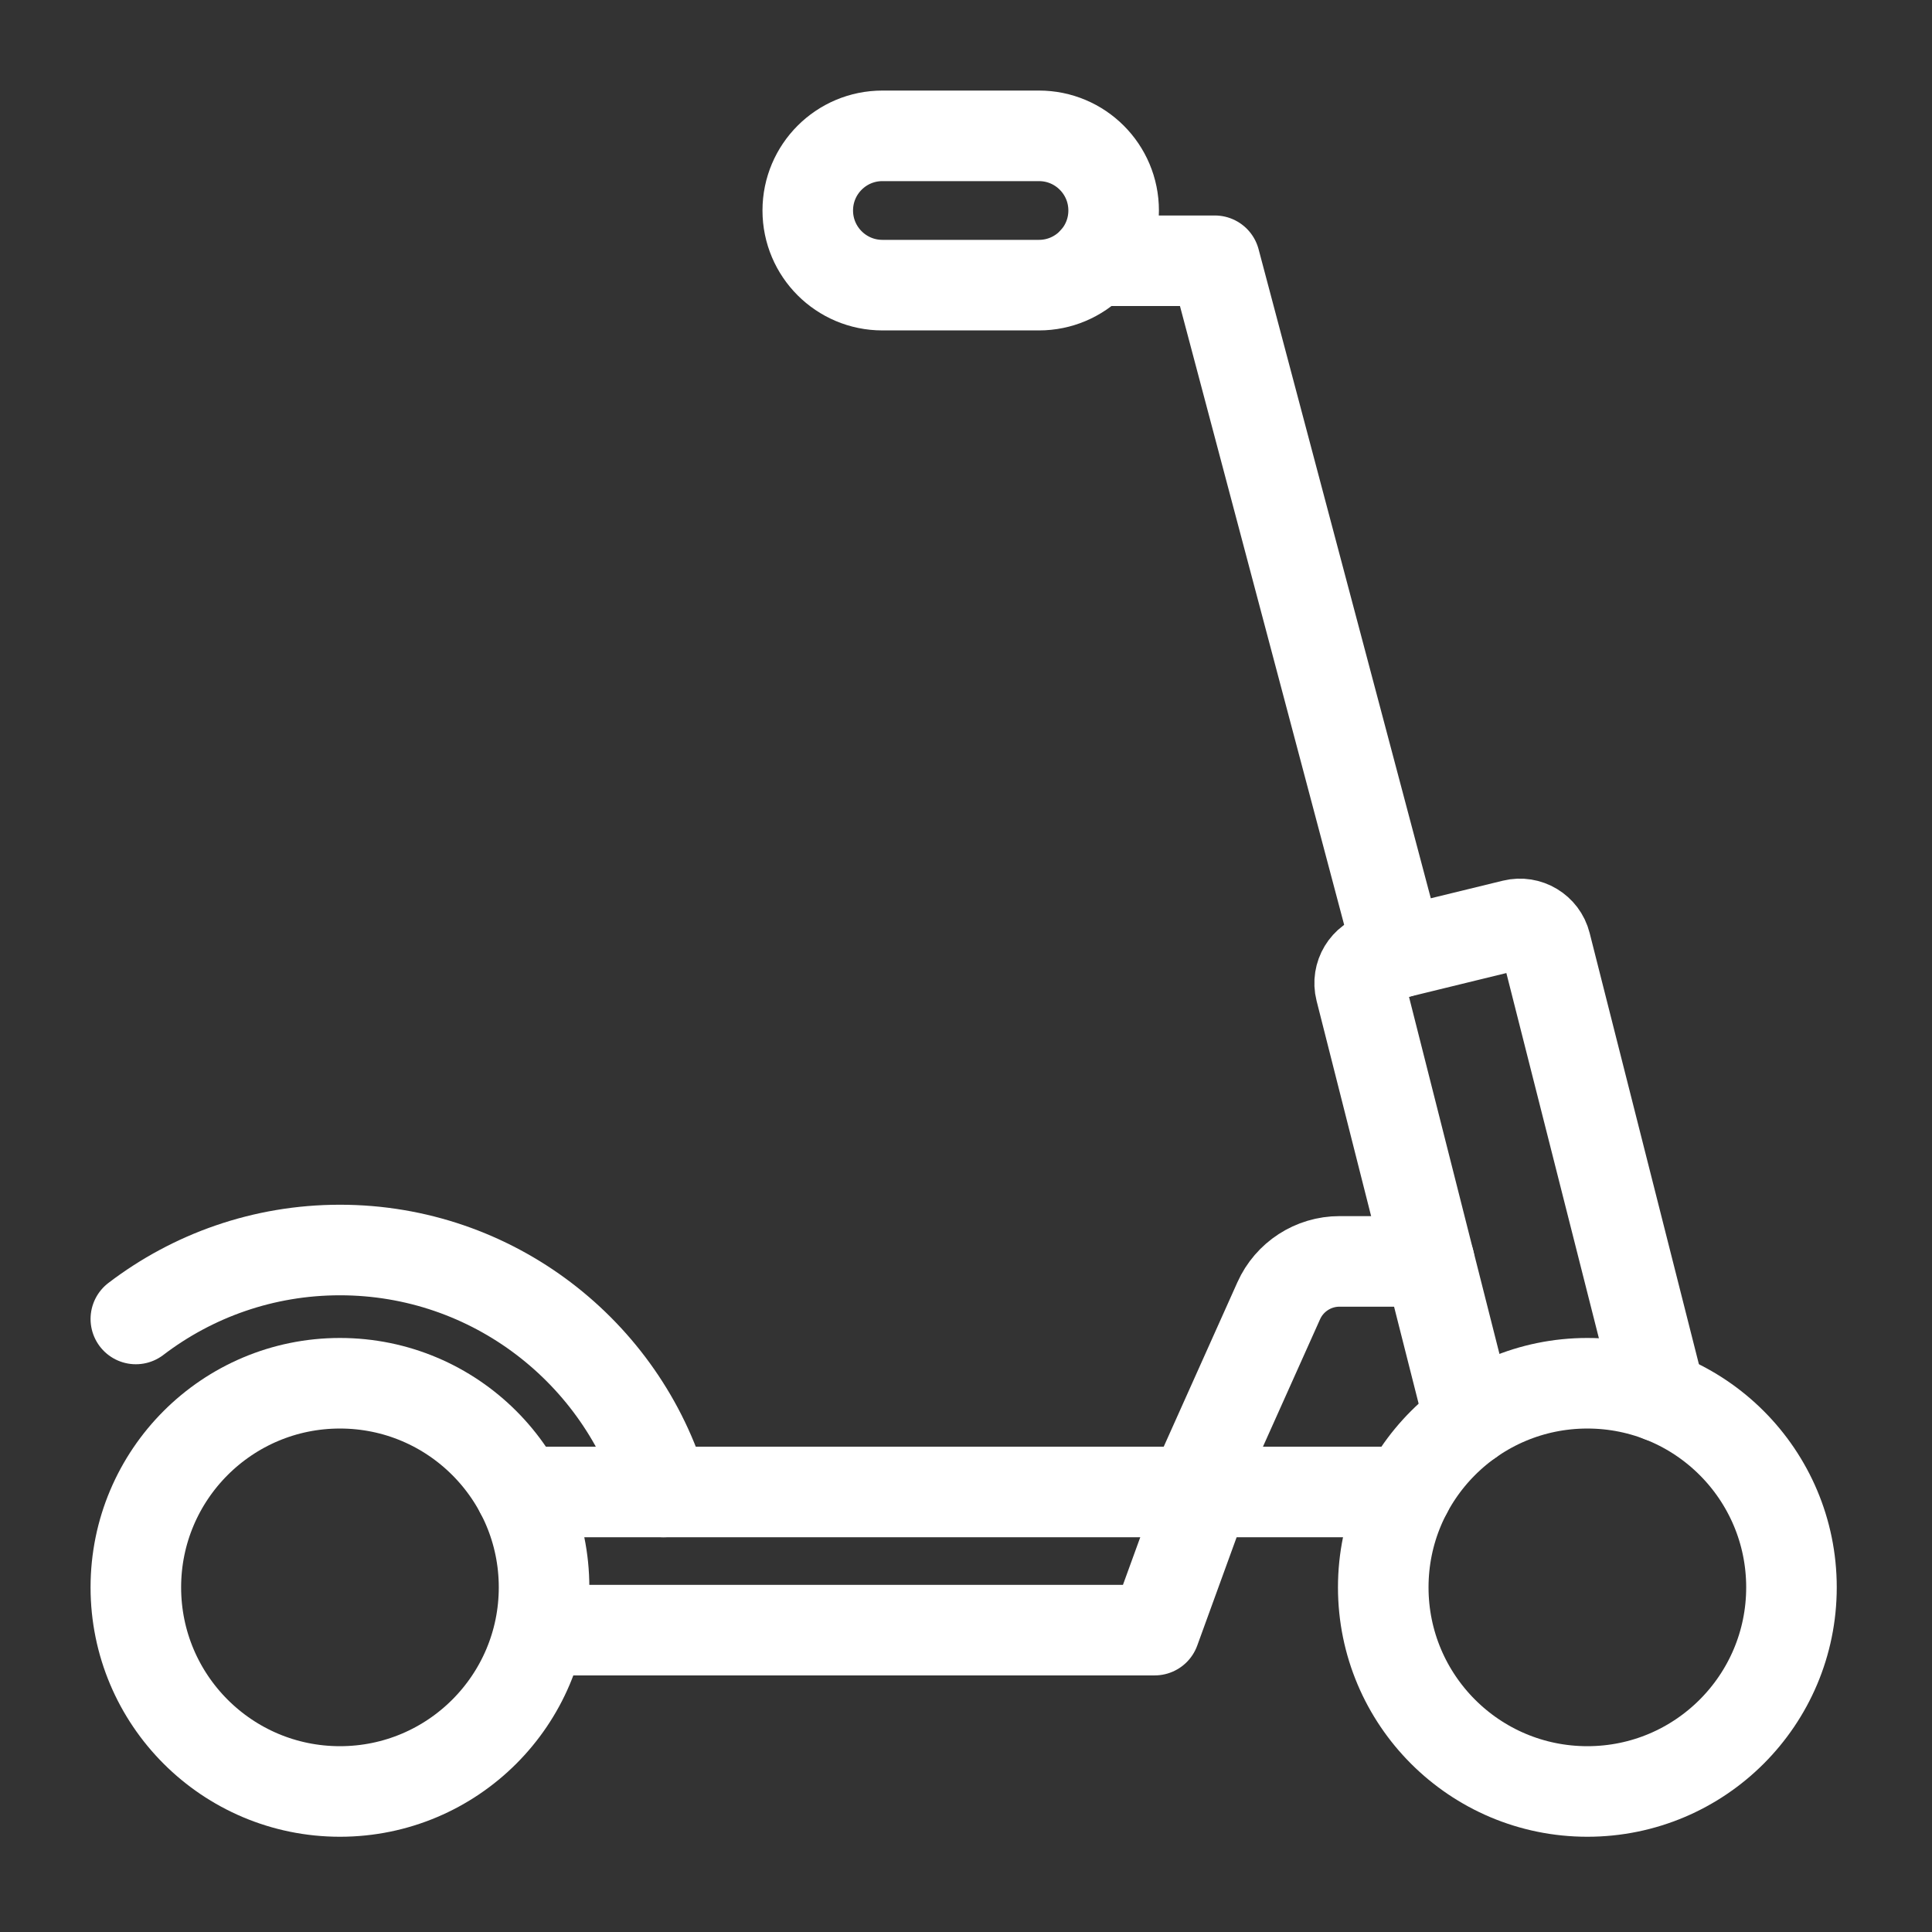 <svg width="256" height="256" viewBox="0 0 256 256" fill="none" xmlns="http://www.w3.org/2000/svg">
<rect x="0" y="0" width="256" height="256" fill="#333333" stroke="none"/>
<rect width="256" height="256"/>
<path d="M144.979 34.553H160.967L185.298 126.25" stroke="white" stroke-width="12" stroke-miterlimit="10" stroke-linecap="round" stroke-linejoin="round"/>
<path d="M137.671 37.782H116.924C111.462 37.782 107.033 33.354 107.033 27.891C107.033 22.428 111.462 18 116.924 18H137.671C143.134 18 147.563 22.428 147.563 27.891C147.563 33.354 143.134 37.782 137.671 37.782Z" stroke="white" stroke-width="12" stroke-miterlimit="10" stroke-linecap="round" stroke-linejoin="round"/>
<path d="M158.085 197.692L169.438 172.359C170.859 169.186 174.015 167.142 177.494 167.142H189.39" stroke="white" stroke-width="12" stroke-miterlimit="10" stroke-linecap="round" stroke-linejoin="round"/>
<path d="M18 174.77C25.513 169.036 34.888 165.633 45.045 165.633C65.306 165.633 82.459 179.179 87.923 197.692" stroke="white" stroke-width="12" stroke-miterlimit="10" stroke-linecap="round" stroke-linejoin="round"/>
<path d="M220.014 185.072L204.817 125.089C204.34 123.209 202.438 122.066 200.557 122.525L182.857 126.846C180.95 127.31 179.789 129.238 180.27 131.141L194.735 188.237" stroke="white" stroke-width="12" stroke-miterlimit="10" stroke-linecap="round" stroke-linejoin="round"/>
<path d="M186.419 197.692H68.96" stroke="white" stroke-width="12" stroke-miterlimit="10" stroke-linecap="round" stroke-linejoin="round"/>
<path d="M72 216H153L161 194" stroke="white" stroke-width="12" stroke-miterlimit="10" stroke-linecap="round" stroke-linejoin="round"/>
<path d="M237.379 210.333C237.379 225.27 225.27 237.379 210.334 237.379C195.397 237.379 183.288 225.27 183.288 210.333C183.288 195.397 195.397 183.288 210.334 183.288C225.27 183.288 237.379 195.397 237.379 210.333Z" stroke="white" stroke-width="12" stroke-miterlimit="10" stroke-linecap="round" stroke-linejoin="round"/>
<path d="M72.091 210.333C72.091 225.27 59.982 237.379 45.045 237.379C30.109 237.379 18 225.27 18 210.333C18 195.397 30.109 183.288 45.045 183.288C59.982 183.288 72.091 195.397 72.091 210.333Z" stroke="white" stroke-width="12" stroke-miterlimit="10" stroke-linecap="round" stroke-linejoin="round"/>
</svg>

